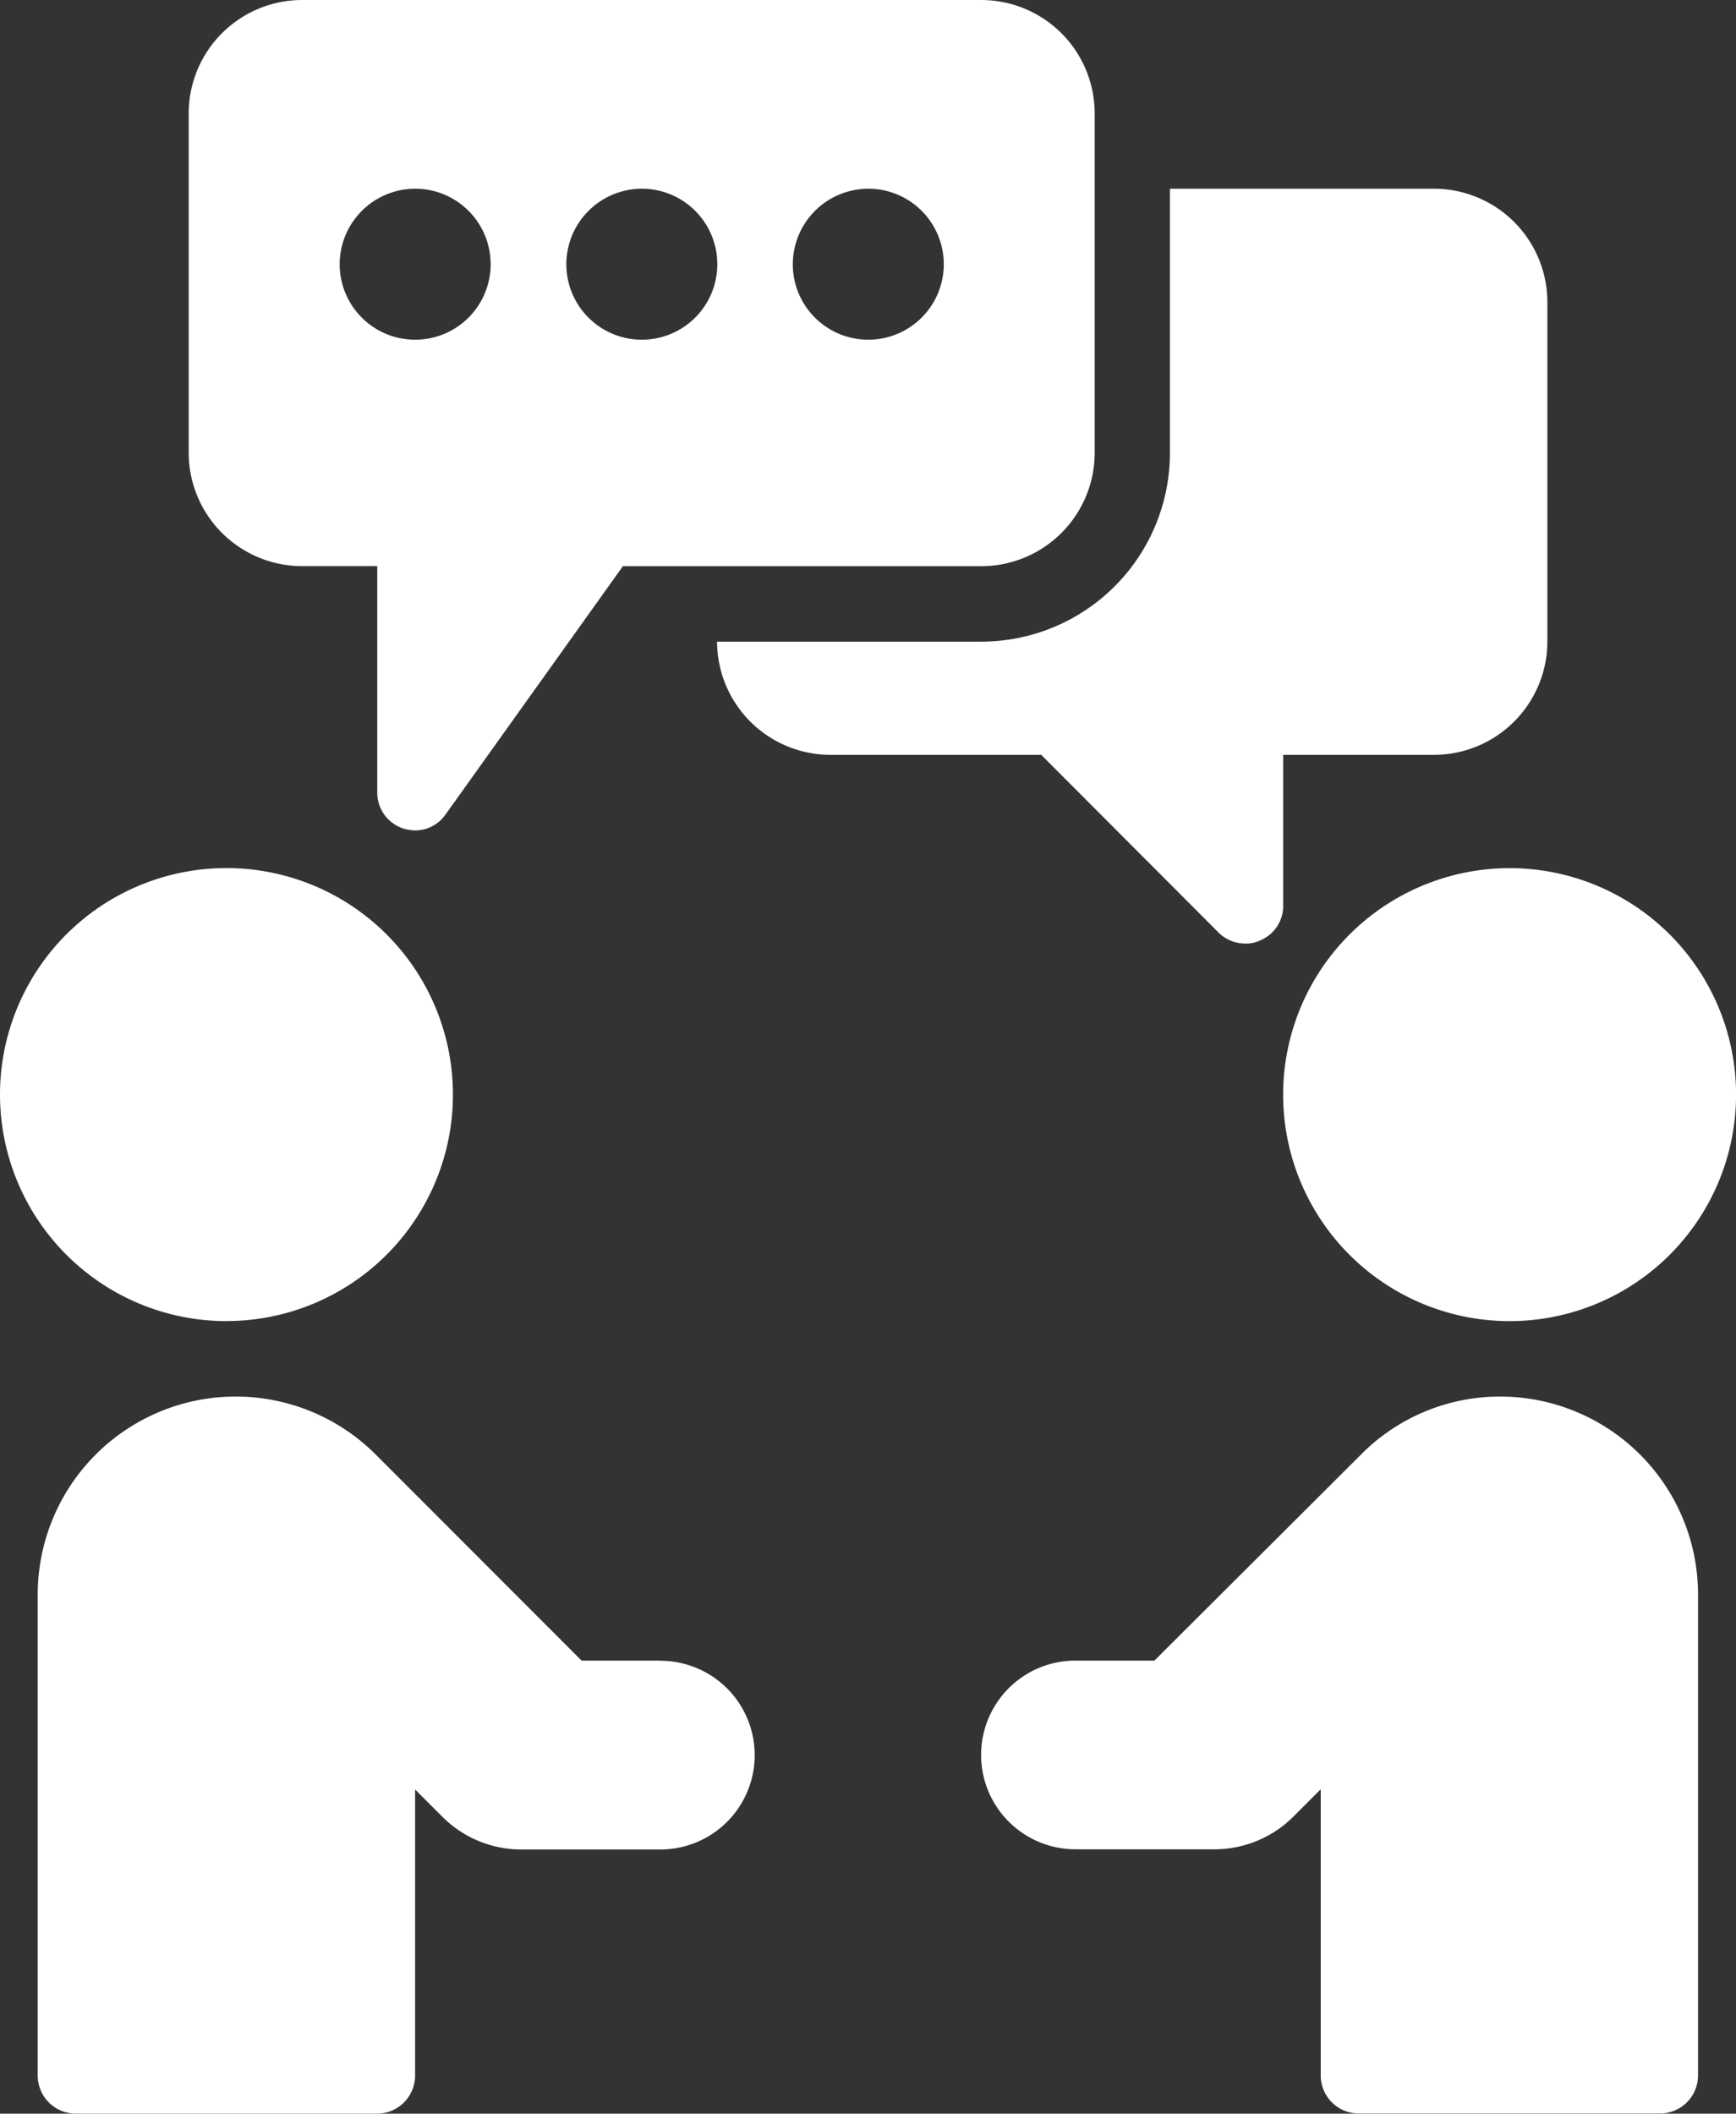 <?xml version="1.0" encoding="utf-8"?>
<svg id="Group_160" data-name="Group 160" xmlns="http://www.w3.org/2000/svg" xmlns:xlink="http://www.w3.org/1999/xlink" width="27.343" height="33.288" viewBox="0 0 27.343 33.288">
  <rect x="0" y="0" width="27.343" height="33.288" fill="#333333" stroke="none"/>
  <defs>
    <clipPath id="clip-path">
      <rect id="Rectangle_134" data-name="Rectangle 134" width="27.343" height="33.288" fill="#fff"/>
    </clipPath>
  </defs>
  <g id="Group_80" data-name="Group 80" transform="translate(0 0)" clip-path="url(#clip-path)">
    <path id="Path_722" data-name="Path 722" d="M10.874,43.6H9.632L6.386,40.351a3.119,3.119,0,0,0-5.32,2.205v7.585a.6.6,0,0,0,.594.594H6.416a.6.6,0,0,0,.594-.594V45.63l.422.422a1.756,1.756,0,0,0,1.26.523h2.181a1.486,1.486,0,1,0,0-2.972" transform="translate(-0.472 -17.448)" fill="#fff"/>
    <path id="Path_723" data-name="Path 723" d="M3.567,31.651A3.567,3.567,0,1,0,0,28.085a3.569,3.569,0,0,0,3.567,3.567" transform="translate(0 -10.846)" fill="#fff"/>
    <path id="Path_724" data-name="Path 724" d="M35.9,39.442a3.08,3.08,0,0,0-2.205.916L30.444,43.6H29.2a1.486,1.486,0,1,0,0,2.972h2.181a1.758,1.758,0,0,0,1.26-.523l.422-.422v4.512a.6.6,0,0,0,.594.594h4.755a.6.6,0,0,0,.594-.594V42.557A3.118,3.118,0,0,0,35.9,39.442" transform="translate(-12.261 -17.448)" fill="#fff"/>
    <path id="Path_725" data-name="Path 725" d="M36.244,28.085a3.567,3.567,0,1,0,3.567-3.567,3.57,3.57,0,0,0-3.567,3.567" transform="translate(-16.034 -10.846)" fill="#fff"/>
    <path id="Path_726" data-name="Path 726" d="M28.154,17.046a.6.6,0,0,0,.422.172.5.5,0,0,0,.226-.047.587.587,0,0,0,.369-.547V14.246h2.378a1.788,1.788,0,0,0,1.783-1.783V7.113A1.788,1.788,0,0,0,31.548,5.33H27.387V9.491a2.973,2.973,0,0,1-2.972,2.972H20.254a1.788,1.788,0,0,0,1.783,1.783H25.36Z" transform="translate(-8.96 -2.358)" fill="#fff"/>
    <path id="Path_727" data-name="Path 727" d="M8.9,2.972A1.189,1.189,0,1,1,7.708,4.161,1.192,1.192,0,0,1,8.9,2.972m3.567,0a1.189,1.189,0,1,1-1.189,1.189,1.192,1.192,0,0,1,1.189-1.189m3.567,0a1.189,1.189,0,1,1-1.189,1.189A1.192,1.192,0,0,1,16.03,2.972M7.113,8.916H8.3v3.567a.594.594,0,0,0,.41.565.694.694,0,0,0,.184.03.583.583,0,0,0,.481-.25l2.794-3.911h5.641A1.788,1.788,0,0,0,19.6,7.133V1.783A1.788,1.788,0,0,0,17.813,0H7.113A1.788,1.788,0,0,0,5.33,1.783v5.35A1.788,1.788,0,0,0,7.113,8.916" transform="translate(-2.358 0)" fill="#fff"/>
  </g>
</svg>
